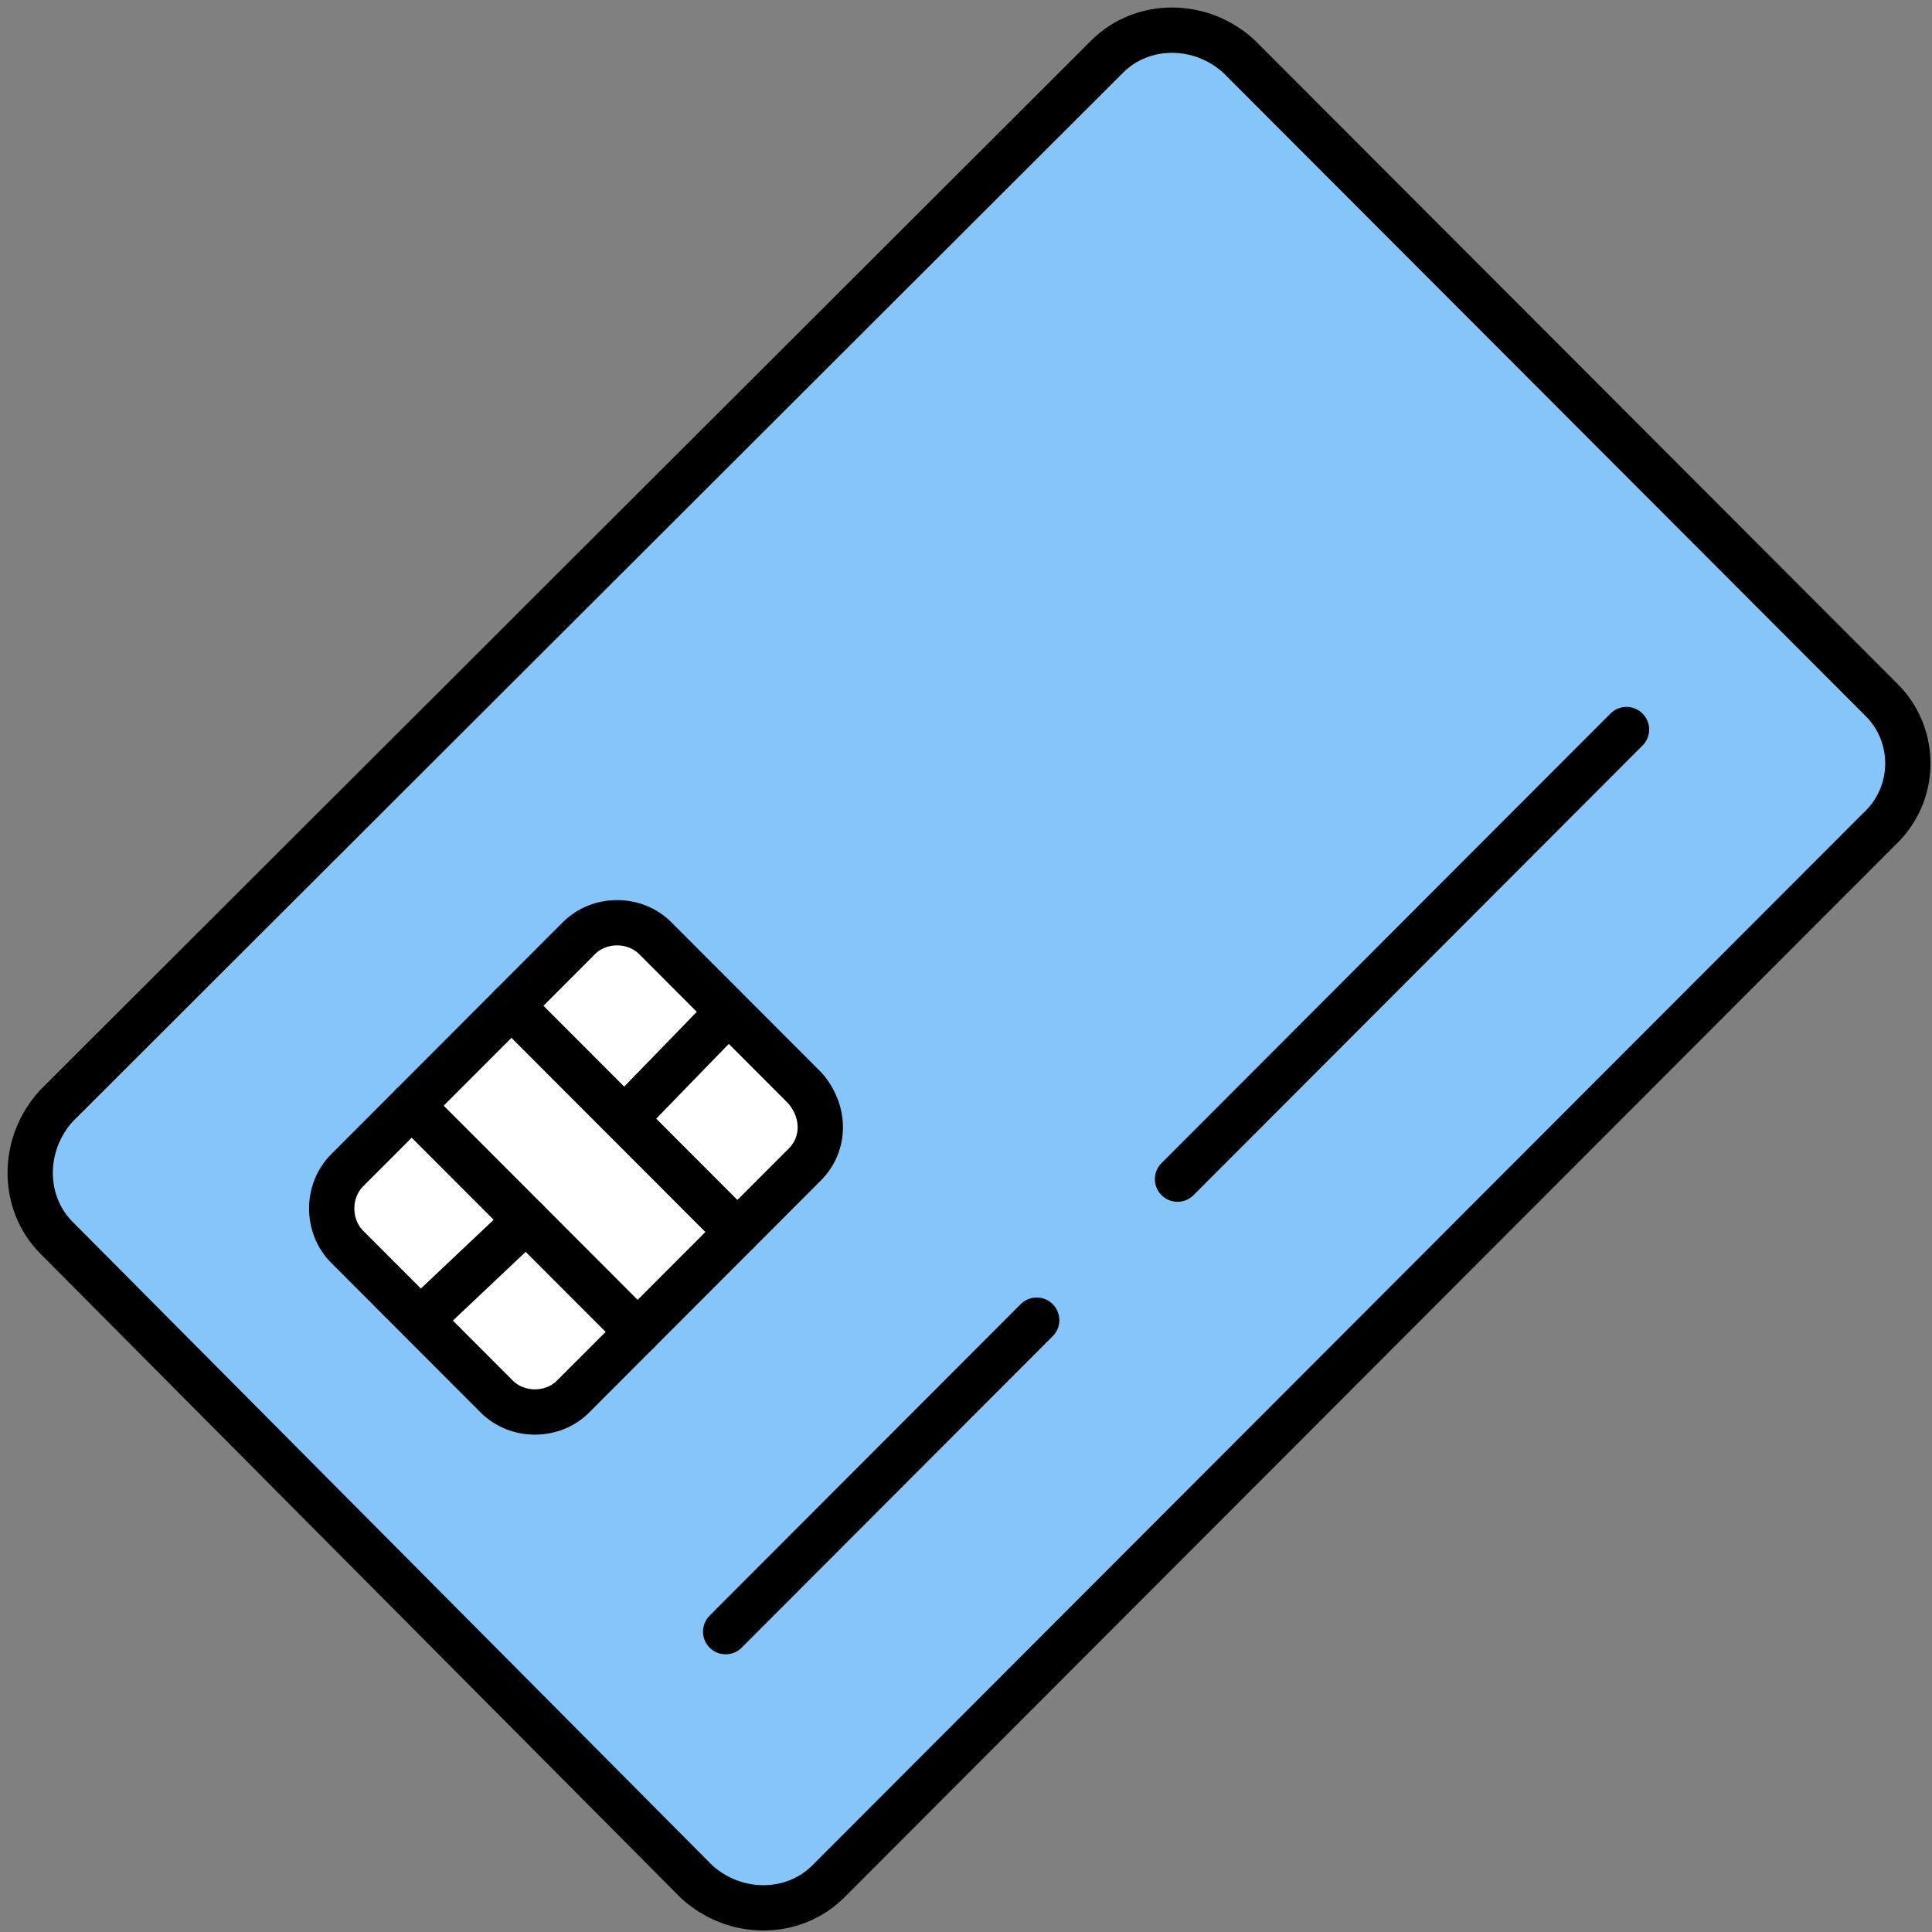 <svg width="54" height="54" viewBox="0 0 54 54" fill="none" xmlns="http://www.w3.org/2000/svg">
<rect x="0" y="0" width="54" height="54" fill="#808080" stroke="none"/>
<g clip-path="url(#clip0_5122_71857)">
<path d="M52.515 23.183L23.152 52.586C22.168 53.571 20.528 53.571 19.462 52.586L1.582 34.599C0.598 33.614 0.598 31.971 1.582 30.903L30.944 1.583C31.928 0.597 33.569 0.597 34.635 1.583L52.597 19.57C53.581 20.555 53.581 22.198 52.515 23.183Z" fill="#86C5F9"/>
<path d="M52.515 23.183L23.152 52.586C22.168 53.571 20.528 53.571 19.462 52.586L1.582 34.599C0.598 33.614 0.598 31.971 1.582 30.903L30.944 1.583C31.928 0.597 33.569 0.597 34.635 1.583L52.597 19.57C53.581 20.555 53.581 22.198 52.515 23.183Z" stroke="black" stroke-width="1.266" stroke-miterlimit="10" stroke-linecap="round" stroke-linejoin="round"/>
<path d="M22.497 32.546L16.017 39.035C15.443 39.609 14.459 39.609 13.885 39.035L9.702 34.846C9.128 34.271 9.128 33.285 9.702 32.711L16.182 26.222C16.756 25.647 17.74 25.647 18.314 26.222L22.497 30.411C23.071 31.068 23.071 31.971 22.497 32.546Z" fill="white"/>
<path d="M14.705 34.107L11.833 36.82" stroke="black" stroke-width="1.266" stroke-miterlimit="10" stroke-linecap="round" stroke-linejoin="round"/>
<path d="M20.286 28.355L17.493 31.232" stroke="black" stroke-width="1.266" stroke-miterlimit="10" stroke-linecap="round" stroke-linejoin="round"/>
<path d="M14.294 28.111L20.61 34.435" stroke="black" stroke-width="1.266" stroke-miterlimit="10" stroke-linecap="round" stroke-linejoin="round"/>
<path d="M11.506 30.903L17.822 37.227" stroke="black" stroke-width="1.266" stroke-miterlimit="10" stroke-linecap="round" stroke-linejoin="round"/>
<path d="M22.497 32.546L16.017 39.035C15.443 39.609 14.459 39.609 13.885 39.035L9.702 34.846C9.128 34.271 9.128 33.285 9.702 32.711L16.182 26.222C16.756 25.647 17.74 25.647 18.314 26.222L22.497 30.411C23.071 31.068 23.071 31.971 22.497 32.546Z" stroke="black" stroke-width="1.266" stroke-miterlimit="10" stroke-linecap="round" stroke-linejoin="round"/>
<path d="M32.912 32.957L45.461 20.391" stroke="black" stroke-width="1.266" stroke-miterlimit="10" stroke-linecap="round" stroke-linejoin="round"/>
<path d="M20.282 45.605L28.976 36.899" stroke="black" stroke-width="1.266" stroke-miterlimit="10" stroke-linecap="round" stroke-linejoin="round"/>
</g>
<defs>
<clipPath id="clip0_5122_71857">
<rect width="54" height="54" fill="white"/>
</clipPath>
</defs>
</svg>
